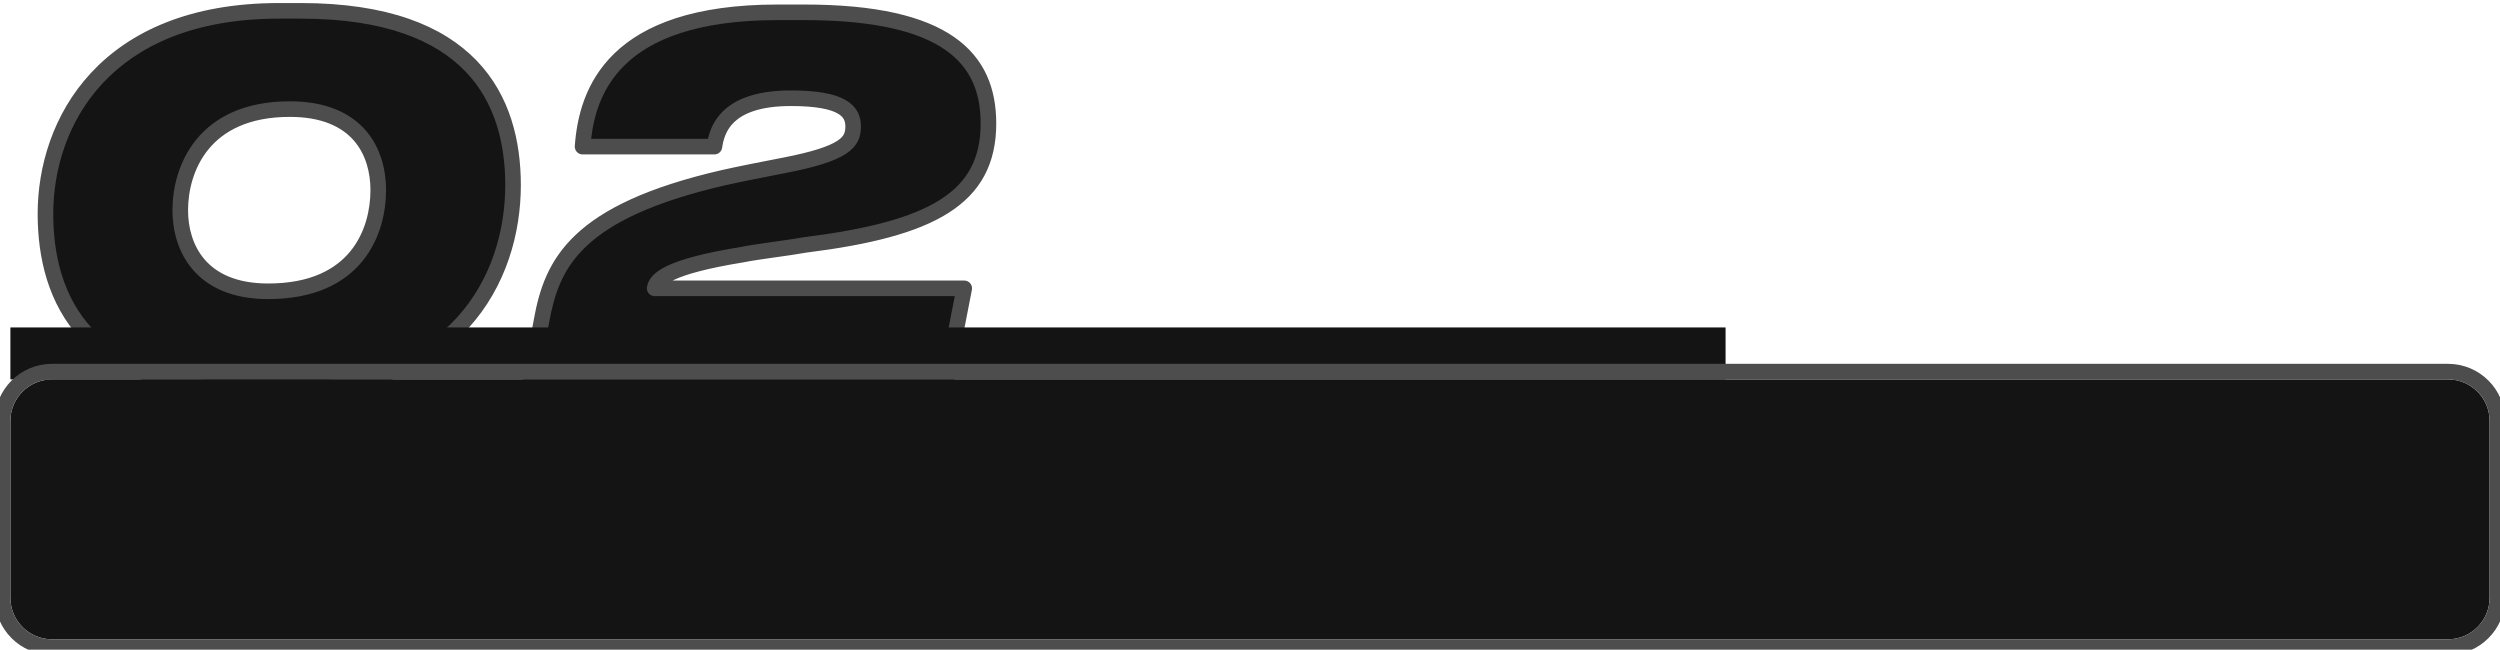 <?xml version="1.0" encoding="UTF-8"?> <svg xmlns="http://www.w3.org/2000/svg" width="481" height="125" viewBox="0 0 481 125" fill="none"> <g clip-path="url(#clip0_491:864)"> <path d="M53.68 2.085C20.05 2.085 8.745 23.65 8.745 41.13C8.745 57.375 16.345 75.235 49.405 75.235H53.585C87.975 75.235 98.71 53.385 98.71 35.62C98.71 19.28 90.825 2.085 57.86 2.085H53.68ZM34.68 40.465C34.68 32.58 39.05 20.99 55.77 20.99C68.975 20.99 72.775 29.35 72.775 36.57C72.775 44.455 68.69 56.045 51.59 56.045C38.575 56.045 34.68 47.59 34.68 40.465Z" fill="#141414"></path> <path d="M137.452 28.21C137.927 25.075 139.542 18.9 152.177 18.9C162.057 18.9 164.147 21.37 164.147 24.315C164.147 27.355 162.627 29.54 150.847 31.82C147.427 32.485 142.962 33.34 139.162 34.195C110.757 40.75 106.197 50.725 104.202 61.65L101.922 74H181.912L185.522 55.475H125.957C126.242 53.67 128.712 51.295 142.677 49.015C146.002 48.35 151.227 47.78 154.932 47.115C179.252 44.075 190.177 38.185 190.177 23.745C190.177 11.205 182.102 2.37 154.742 2.37H149.612C117.977 2.37 112.847 17.665 112.087 28.21H137.452Z" fill="#141414"></path> <path fill-rule="evenodd" clip-rule="evenodd" d="M17.502 14.032C24.864 6.098 36.525 0.585 53.68 0.585H57.86C74.591 0.585 85.259 4.952 91.729 11.686C98.187 18.409 100.21 27.232 100.21 35.62C100.21 44.782 97.444 55.077 90.154 63.098C82.834 71.153 71.117 76.735 53.585 76.735H49.405C32.613 76.735 21.985 72.194 15.579 65.295C9.191 58.418 7.245 49.459 7.245 41.13C7.245 32.087 10.167 21.937 17.502 14.032ZM19.701 16.073C12.976 23.32 10.245 32.693 10.245 41.13C10.245 49.046 12.099 57.14 17.777 63.254C23.435 69.346 33.138 73.735 49.405 73.735H53.585C70.443 73.735 81.289 68.392 87.934 61.081C94.609 53.736 97.21 44.223 97.21 35.62C97.21 27.668 95.291 19.724 89.565 13.764C83.851 7.816 74.095 3.585 57.86 3.585H53.68C37.205 3.585 26.399 8.855 19.701 16.073ZM118.23 10.256C123.941 4.748 133.571 0.87 149.612 0.87H154.742C168.526 0.87 177.759 3.085 183.575 7.123C189.511 11.244 191.677 17.11 191.677 23.745C191.677 27.547 190.956 30.876 189.413 33.767C187.867 36.663 185.544 39.028 182.477 40.972C176.412 44.816 167.326 47.075 155.157 48.598C153.432 48.907 151.393 49.194 149.401 49.475C149.224 49.5 149.048 49.525 148.871 49.55C146.677 49.86 144.583 50.163 142.971 50.486C142.959 50.488 142.946 50.491 142.934 50.493C142.929 50.494 142.924 50.495 142.918 50.495C135.971 51.63 132.024 52.768 129.814 53.786C129.674 53.85 129.543 53.913 129.419 53.975H185.522C185.97 53.975 186.394 54.175 186.679 54.521C186.964 54.867 187.08 55.322 186.994 55.762L183.384 74.287C183.247 74.991 182.629 75.5 181.912 75.5H101.922C101.476 75.5 101.054 75.302 100.769 74.96C100.484 74.617 100.366 74.166 100.446 73.728L102.726 61.38C102.726 61.38 102.726 61.381 102.726 61.38C103.749 55.78 105.473 50.189 110.746 45.195C115.967 40.25 124.509 36.037 138.824 32.733L138.832 32.731C142.312 31.949 146.34 31.167 149.606 30.533C149.932 30.47 150.251 30.408 150.56 30.348L150.562 30.347C156.444 29.209 159.509 28.133 161.093 27.097C161.846 26.605 162.194 26.165 162.377 25.791C162.565 25.406 162.647 24.954 162.647 24.315C162.647 23.756 162.548 23.312 162.347 22.942C162.151 22.58 161.802 22.187 161.133 21.811C159.724 21.021 157.056 20.4 152.177 20.4C146.09 20.4 142.956 21.886 141.286 23.468C139.61 25.056 139.156 26.974 138.935 28.435C138.824 29.168 138.193 29.71 137.452 29.71H112.087C111.67 29.71 111.272 29.537 110.988 29.232C110.705 28.927 110.56 28.518 110.59 28.102C110.983 22.656 112.518 15.764 118.23 10.256ZM113.733 26.71H136.208C136.58 25.102 137.355 23.06 139.222 21.291C141.637 19.002 145.628 17.4 152.177 17.4C157.177 17.4 160.494 18.014 162.6 19.195C163.688 19.805 164.48 20.581 164.984 21.511C165.484 22.433 165.647 23.402 165.647 24.315C165.647 25.196 165.538 26.157 165.073 27.108C164.602 28.07 163.835 28.889 162.735 29.608C160.614 30.994 157.03 32.151 151.133 33.292C150.824 33.352 150.506 33.414 150.182 33.477C146.91 34.112 142.927 34.885 139.495 35.657C125.408 38.909 117.468 42.96 112.809 47.373C108.203 51.736 106.649 56.595 105.677 61.919L103.724 72.5H180.676L183.701 56.975H125.957C125.518 56.975 125.101 56.783 124.816 56.449C124.531 56.116 124.407 55.674 124.475 55.241C124.732 53.613 125.967 52.254 128.559 51.061C131.143 49.871 135.406 48.683 142.409 47.539C144.117 47.198 146.288 46.886 148.452 46.58C148.624 46.555 148.796 46.531 148.968 46.507C150.992 46.221 152.991 45.939 154.667 45.639C154.693 45.634 154.719 45.63 154.746 45.627C166.877 44.11 175.4 41.905 180.871 38.438C183.575 36.724 185.504 34.72 186.766 32.355C188.031 29.985 188.677 27.163 188.677 23.745C188.677 17.84 186.805 13.018 181.864 9.587C176.802 6.073 168.317 3.87 154.742 3.87H149.612C134.017 3.87 125.264 7.64 120.312 12.415C115.872 16.698 114.279 21.987 113.733 26.71ZM40.115 28.721C37.211 32.265 36.18 36.764 36.18 40.465C36.18 43.781 37.089 47.289 39.389 49.945C41.652 52.56 45.431 54.545 51.59 54.545C59.768 54.545 64.604 51.794 67.431 48.318C70.306 44.784 71.275 40.29 71.275 36.57C71.275 33.196 70.385 29.694 68.092 27.056C65.835 24.459 62.037 22.49 55.77 22.49C47.793 22.49 42.973 25.234 40.115 28.721ZM37.795 26.82C41.302 22.541 47.027 19.49 55.77 19.49C62.709 19.49 67.412 21.701 70.357 25.088C73.265 28.436 74.275 32.724 74.275 36.57C74.275 40.735 73.201 45.979 69.759 50.211C66.269 54.501 60.512 57.545 51.59 57.545C44.734 57.545 40.058 55.303 37.12 51.908C34.219 48.556 33.18 44.274 33.18 40.465C33.18 36.281 34.334 31.043 37.795 26.82Z" fill="#4D4D4D"></path> <path d="M2 63H332V73H2V63Z" fill="#141414"></path> <path d="M2 81C2 76.582 5.582 73 10 73H471C475.418 73 479 76.582 479 81V115C479 119.418 475.418 123 471 123H10C5.582 123 2 119.418 2 115V81Z" fill="#141414"></path> <path fill-rule="evenodd" clip-rule="evenodd" d="M10 70H471C477.075 70 482 74.925 482 81V115C482 121.075 477.075 126 471 126H10C3.925 126 -1 121.075 -1 115V81C-1 74.925 3.925 70 10 70ZM10 73C5.582 73 2 76.582 2 81V115C2 119.418 5.582 123 10 123H471C475.418 123 479 119.418 479 115V81C479 76.582 475.418 73 471 73H10Z" fill="#4D4D4D"></path> </g> <defs> <clipPath id="clip0_491:864"> <rect width="481" height="125" fill="white"></rect> </clipPath> </defs> </svg> 